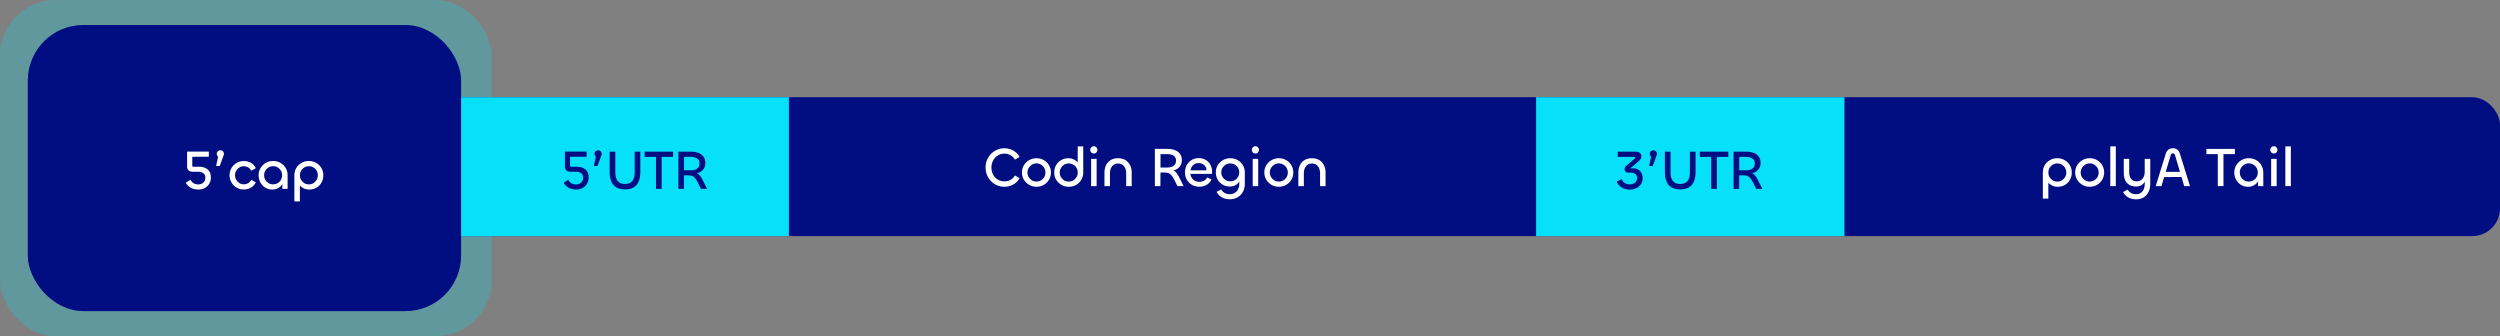 <svg width="900" height="121" viewBox="0 0 900 121" fill="none" xmlns="http://www.w3.org/2000/svg">
<rect x="0" y="0" width="900" height="121" fill="#808080" stroke="none"/>
<rect opacity="0.25" width="177" height="121" rx="20" fill="#07E0F9"/>
<rect x="99" y="35" width="801" height="50" rx="10" fill="#000E82"/>
<rect x="10" y="9" width="156" height="103" rx="20" fill="#000E82"/>
<path d="M107.957 72.5H105.977V63.08C105.977 62.107 106.203 61.233 106.657 60.46C107.123 59.687 107.75 59.08 108.537 58.64C109.323 58.187 110.21 57.96 111.197 57.96C112.183 57.96 113.07 58.193 113.857 58.66C114.643 59.113 115.263 59.733 115.717 60.52C116.17 61.293 116.397 62.147 116.397 63.08C116.397 64.067 116.177 64.953 115.737 65.74C115.297 66.513 114.69 67.127 113.917 67.58C113.157 68.02 112.277 68.24 111.277 68.24C110.49 68.24 109.763 68.053 109.097 67.68C108.443 67.307 107.917 66.82 107.517 66.22C107.13 65.607 106.937 64.94 106.937 64.22L107.957 64.74V72.5ZM111.197 66.38C111.81 66.38 112.357 66.233 112.837 65.94C113.33 65.633 113.717 65.233 113.997 64.74C114.277 64.233 114.417 63.687 114.417 63.1C114.417 62.5 114.277 61.953 113.997 61.46C113.717 60.967 113.33 60.573 112.837 60.28C112.357 59.987 111.81 59.84 111.197 59.84C110.583 59.84 110.03 59.987 109.537 60.28C109.057 60.573 108.67 60.967 108.377 61.46C108.097 61.953 107.957 62.5 107.957 63.1C107.957 63.687 108.097 64.233 108.377 64.74C108.67 65.233 109.057 65.633 109.537 65.94C110.03 66.233 110.583 66.38 111.197 66.38Z" fill="white"/>
<path d="M98.018 68.24C97.071 68.24 96.224 68.007 95.478 67.54C94.744 67.073 94.164 66.453 93.738 65.68C93.311 64.893 93.098 64.027 93.098 63.08C93.098 62.147 93.324 61.293 93.778 60.52C94.244 59.733 94.871 59.113 95.658 58.66C96.444 58.193 97.331 57.96 98.318 57.96C99.304 57.96 100.191 58.187 100.978 58.64C101.764 59.08 102.384 59.687 102.838 60.46C103.304 61.233 103.538 62.107 103.538 63.08V68H101.658V64.34L102.338 63.82C102.338 64.647 102.151 65.393 101.778 66.06C101.418 66.727 100.911 67.26 100.258 67.66C99.618 68.047 98.871 68.24 98.018 68.24ZM98.318 66.36C98.931 66.36 99.484 66.213 99.978 65.92C100.471 65.627 100.858 65.233 101.138 64.74C101.418 64.233 101.558 63.687 101.558 63.1C101.558 62.5 101.418 61.953 101.138 61.46C100.858 60.967 100.471 60.573 99.978 60.28C99.484 59.973 98.931 59.82 98.318 59.82C97.704 59.82 97.151 59.973 96.658 60.28C96.178 60.573 95.791 60.967 95.498 61.46C95.218 61.953 95.078 62.5 95.078 63.1C95.078 63.687 95.218 64.233 95.498 64.74C95.791 65.233 96.178 65.627 96.658 65.92C97.151 66.213 97.704 66.36 98.318 66.36Z" fill="white"/>
<path d="M87.741 68.22C87.048 68.233 86.388 68.107 85.761 67.84C85.134 67.573 84.588 67.207 84.121 66.74C83.654 66.26 83.288 65.707 83.021 65.08C82.754 64.453 82.621 63.787 82.621 63.08C82.621 62.373 82.754 61.713 83.021 61.1C83.288 60.473 83.654 59.927 84.121 59.46C84.588 58.98 85.134 58.613 85.761 58.36C86.388 58.093 87.048 57.96 87.741 57.96C88.648 57.96 89.488 58.167 90.261 58.58C91.034 58.993 91.648 59.647 92.101 60.54L90.461 61.46C90.168 60.913 89.781 60.507 89.301 60.24C88.834 59.973 88.314 59.84 87.741 59.84C87.168 59.84 86.641 59.987 86.161 60.28C85.694 60.573 85.314 60.967 85.021 61.46C84.741 61.953 84.601 62.493 84.601 63.08C84.601 63.68 84.741 64.227 85.021 64.72C85.314 65.213 85.694 65.613 86.161 65.92C86.641 66.213 87.168 66.36 87.741 66.36C88.314 66.36 88.834 66.227 89.301 65.96C89.781 65.68 90.168 65.273 90.461 64.74L92.101 65.64C91.648 66.52 91.034 67.173 90.261 67.6C89.488 68.013 88.648 68.22 87.741 68.22Z" fill="white"/>
<path d="M79.101 59.76H77.801L78.721 55.46L80.501 55.92L79.101 59.76ZM79.341 56.68C79.101 56.68 78.881 56.627 78.681 56.52C78.481 56.4 78.321 56.24 78.201 56.04C78.081 55.84 78.021 55.62 78.021 55.38C78.021 55.14 78.081 54.927 78.201 54.74C78.321 54.54 78.481 54.387 78.681 54.28C78.881 54.16 79.101 54.1 79.341 54.1C79.581 54.1 79.794 54.16 79.981 54.28C80.181 54.387 80.334 54.54 80.441 54.74C80.561 54.927 80.621 55.14 80.621 55.38C80.621 55.62 80.561 55.84 80.441 56.04C80.334 56.24 80.181 56.4 79.981 56.52C79.794 56.627 79.581 56.68 79.341 56.68Z" fill="white"/>
<path d="M71.398 68.24C70.412 68.24 69.512 68.027 68.698 67.6C67.898 67.16 67.298 66.547 66.898 65.76L68.578 64.7C68.832 65.26 69.212 65.687 69.718 65.98C70.225 66.26 70.785 66.4 71.398 66.4C71.865 66.4 72.292 66.3 72.678 66.1C73.065 65.9 73.372 65.62 73.598 65.26C73.825 64.9 73.938 64.493 73.938 64.04C73.938 63.267 73.698 62.707 73.218 62.36C72.738 62 72.098 61.82 71.298 61.82H69.278C68.678 61.82 68.205 61.653 67.858 61.32C67.525 60.973 67.358 60.513 67.358 59.94V54.58H75.178V56.42L69.218 56.44V59.72C69.218 59.813 69.252 59.887 69.318 59.94C69.385 59.993 69.458 60.02 69.538 60.02H71.578C72.938 60.02 73.998 60.347 74.758 61C75.532 61.64 75.918 62.607 75.918 63.9C75.918 64.74 75.725 65.487 75.338 66.14C74.952 66.793 74.418 67.307 73.738 67.68C73.058 68.053 72.278 68.24 71.398 68.24Z" fill="white"/>
<rect x="553" y="35" width="111" height="50" fill="#07E0F9"/>
<rect x="166" y="35" width="118" height="50" fill="#07E0F9"/>
<path d="M246.215 68H244.215V54.6H248.875C249.822 54.6 250.675 54.747 251.435 55.04C252.208 55.333 252.815 55.78 253.255 56.38C253.708 56.98 253.935 57.74 253.935 58.66C253.935 59.407 253.755 60.067 253.395 60.64C253.048 61.213 252.562 61.66 251.935 61.98C251.308 62.3 250.568 62.46 249.715 62.46L249.155 62C249.928 62 250.555 62.14 251.035 62.42C251.515 62.687 251.928 63.087 252.275 63.62C252.622 64.14 252.975 64.78 253.335 65.54L254.555 68H252.355L251.235 65.74C250.968 65.22 250.695 64.767 250.415 64.38C250.148 63.98 249.815 63.673 249.415 63.46C249.028 63.233 248.522 63.12 247.895 63.12H245.975V61.3H248.855C249.428 61.3 249.942 61.207 250.395 61.02C250.848 60.833 251.202 60.56 251.455 60.2C251.708 59.827 251.835 59.373 251.835 58.84C251.835 58.28 251.702 57.833 251.435 57.5C251.182 57.153 250.828 56.9 250.375 56.74C249.935 56.567 249.442 56.48 248.895 56.48H246.255L246.215 68Z" fill="#000E82"/>
<path d="M236.155 54.6H238.195V68H236.155V54.6ZM242.315 54.6V56.48H232.055V54.6H242.315Z" fill="#000E82"/>
<path d="M225 68.18C223.12 68.18 221.727 67.647 220.82 66.58C219.927 65.5 219.48 64.033 219.48 62.18V54.6H221.52V62.12C221.52 63.453 221.807 64.473 222.38 65.18C222.954 65.887 223.827 66.24 225 66.24C226.187 66.24 227.06 65.887 227.62 65.18C228.194 64.473 228.48 63.453 228.48 62.12V54.6H230.52V62.18C230.52 64.033 230.067 65.5 229.16 66.58C228.267 67.647 226.88 68.18 225 68.18Z" fill="#000E82"/>
<path d="M215.101 59.76H213.801L214.721 55.46L216.501 55.92L215.101 59.76ZM215.341 56.68C215.101 56.68 214.881 56.627 214.681 56.52C214.481 56.4 214.321 56.24 214.201 56.04C214.081 55.84 214.021 55.62 214.021 55.38C214.021 55.14 214.081 54.927 214.201 54.74C214.321 54.54 214.481 54.387 214.681 54.28C214.881 54.16 215.101 54.1 215.341 54.1C215.581 54.1 215.794 54.16 215.981 54.28C216.181 54.387 216.334 54.54 216.441 54.74C216.561 54.927 216.621 55.14 216.621 55.38C216.621 55.62 216.561 55.84 216.441 56.04C216.334 56.24 216.181 56.4 215.981 56.52C215.794 56.627 215.581 56.68 215.341 56.68Z" fill="#000E82"/>
<path d="M207.398 68.24C206.412 68.24 205.512 68.027 204.698 67.6C203.898 67.16 203.298 66.547 202.898 65.76L204.578 64.7C204.832 65.26 205.212 65.687 205.718 65.98C206.225 66.26 206.785 66.4 207.398 66.4C207.865 66.4 208.292 66.3 208.678 66.1C209.065 65.9 209.372 65.62 209.598 65.26C209.825 64.9 209.938 64.493 209.938 64.04C209.938 63.267 209.698 62.707 209.218 62.36C208.738 62 208.098 61.82 207.298 61.82H205.278C204.678 61.82 204.205 61.653 203.858 61.32C203.525 60.973 203.358 60.513 203.358 59.94V54.58H211.178V56.42L205.218 56.44V59.72C205.218 59.813 205.252 59.887 205.318 59.94C205.385 59.993 205.458 60.02 205.538 60.02H207.578C208.938 60.02 209.998 60.347 210.758 61C211.532 61.64 211.918 62.607 211.918 63.9C211.918 64.74 211.725 65.487 211.338 66.14C210.952 66.793 210.418 67.307 209.738 67.68C209.058 68.053 208.278 68.24 207.398 68.24Z" fill="#000E82"/>
<path d="M626.098 68H624.098V54.6H628.758C629.704 54.6 630.558 54.747 631.318 55.04C632.091 55.333 632.698 55.78 633.138 56.38C633.591 56.98 633.818 57.74 633.818 58.66C633.818 59.407 633.638 60.067 633.278 60.64C632.931 61.213 632.444 61.66 631.818 61.98C631.191 62.3 630.451 62.46 629.598 62.46L629.038 62C629.811 62 630.438 62.14 630.918 62.42C631.398 62.687 631.811 63.087 632.158 63.62C632.504 64.14 632.858 64.78 633.218 65.54L634.438 68H632.238L631.118 65.74C630.851 65.22 630.578 64.767 630.298 64.38C630.031 63.98 629.698 63.673 629.298 63.46C628.911 63.233 628.404 63.12 627.778 63.12H625.858V61.3H628.738C629.311 61.3 629.824 61.207 630.278 61.02C630.731 60.833 631.084 60.56 631.338 60.2C631.591 59.827 631.718 59.373 631.718 58.84C631.718 58.28 631.584 57.833 631.318 57.5C631.064 57.153 630.711 56.9 630.258 56.74C629.818 56.567 629.324 56.48 628.778 56.48H626.138L626.098 68Z" fill="#000E82"/>
<path d="M616.034 54.6H618.074V68H616.034V54.6ZM622.194 54.6V56.48H611.934V54.6H622.194Z" fill="#000E82"/>
<path d="M604.879 68.18C602.999 68.18 601.606 67.647 600.699 66.58C599.806 65.5 599.359 64.033 599.359 62.18V54.6H601.399V62.12C601.399 63.453 601.686 64.473 602.259 65.18C602.833 65.887 603.706 66.24 604.879 66.24C606.066 66.24 606.939 65.887 607.499 65.18C608.073 64.473 608.359 63.453 608.359 62.12V54.6H610.399V62.18C610.399 64.033 609.946 65.5 609.039 66.58C608.146 67.647 606.759 68.18 604.879 68.18Z" fill="#000E82"/>
<path d="M594.98 59.76H593.68L594.6 55.46L596.38 55.92L594.98 59.76ZM595.22 56.68C594.98 56.68 594.76 56.627 594.56 56.52C594.36 56.4 594.2 56.24 594.08 56.04C593.96 55.84 593.9 55.62 593.9 55.38C593.9 55.14 593.96 54.927 594.08 54.74C594.2 54.54 594.36 54.387 594.56 54.28C594.76 54.16 594.98 54.1 595.22 54.1C595.46 54.1 595.673 54.16 595.86 54.28C596.06 54.387 596.213 54.54 596.32 54.74C596.44 54.927 596.5 55.14 596.5 55.38C596.5 55.62 596.44 55.84 596.32 56.04C596.213 56.24 596.06 56.4 595.86 56.52C595.673 56.627 595.46 56.68 595.22 56.68Z" fill="#000E82"/>
<path d="M582.38 56.48V54.6H588.92C589.573 54.6 590.067 54.767 590.4 55.1C590.733 55.42 590.9 55.807 590.9 56.26C590.9 56.567 590.82 56.867 590.66 57.16C590.5 57.44 590.267 57.72 589.96 58L587.2 60.36C587.107 60.44 587.04 60.493 587 60.52C586.96 60.533 586.94 60.56 586.94 60.6C586.94 60.613 586.947 60.62 586.96 60.62C586.973 60.607 586.987 60.6 587 60.6H588.08C588.707 60.6 589.267 60.753 589.76 61.06C590.253 61.353 590.64 61.767 590.92 62.3C591.213 62.833 591.36 63.44 591.36 64.12C591.36 64.92 591.16 65.633 590.76 66.26C590.36 66.873 589.807 67.36 589.1 67.72C588.407 68.08 587.627 68.26 586.76 68.26C585.667 68.26 584.707 68.02 583.88 67.54C583.067 67.06 582.44 66.353 582 65.42L583.78 64.48C584.047 65.093 584.433 65.567 584.94 65.9C585.46 66.22 586.073 66.38 586.78 66.38C587.247 66.38 587.673 66.287 588.06 66.1C588.46 65.9 588.773 65.633 589 65.3C589.24 64.953 589.36 64.56 589.36 64.12C589.36 63.493 589.153 63.013 588.74 62.68C588.327 62.333 587.767 62.16 587.06 62.16H586.2C585.76 62.16 585.42 62.033 585.18 61.78C584.953 61.527 584.84 61.24 584.84 60.92C584.84 60.693 584.893 60.473 585 60.26C585.12 60.033 585.287 59.827 585.5 59.64L588.4 57.18C588.493 57.1 588.56 57.033 588.6 56.98C588.64 56.913 588.66 56.84 588.66 56.76C588.66 56.667 588.627 56.6 588.56 56.56C588.507 56.507 588.433 56.48 588.34 56.48H582.38Z" fill="#000E82"/>
<path d="M472.266 58.86C471.626 58.86 471.093 59.02 470.666 59.34C470.24 59.66 469.92 60.073 469.706 60.58C469.493 61.087 469.386 61.647 469.386 62.26V67H467.406V62.06C467.406 61.1 467.593 60.24 467.966 59.48C468.34 58.707 468.886 58.093 469.606 57.64C470.326 57.187 471.213 56.96 472.266 56.96C473.346 56.96 474.246 57.187 474.966 57.64C475.7 58.093 476.253 58.707 476.626 59.48C477.013 60.24 477.206 61.093 477.206 62.04V67H475.226V62.28C475.226 61.667 475.113 61.107 474.886 60.6C474.673 60.08 474.346 59.66 473.906 59.34C473.48 59.02 472.933 58.86 472.266 58.86Z" fill="white"/>
<path d="M460.396 67.24C459.41 67.24 458.523 67.007 457.736 66.54C456.95 66.073 456.323 65.453 455.856 64.68C455.39 63.893 455.156 63.027 455.156 62.08C455.156 61.133 455.39 60.273 455.856 59.5C456.323 58.727 456.95 58.113 457.736 57.66C458.523 57.193 459.41 56.96 460.396 56.96C461.383 56.96 462.27 57.193 463.056 57.66C463.843 58.113 464.463 58.733 464.916 59.52C465.37 60.293 465.596 61.147 465.596 62.08C465.596 63.027 465.37 63.893 464.916 64.68C464.463 65.453 463.836 66.073 463.036 66.54C462.25 67.007 461.37 67.24 460.396 67.24ZM460.396 65.36C461.01 65.36 461.556 65.213 462.036 64.92C462.53 64.627 462.916 64.233 463.196 63.74C463.476 63.233 463.616 62.687 463.616 62.1C463.616 61.5 463.476 60.953 463.196 60.46C462.916 59.967 462.53 59.573 462.036 59.28C461.556 58.973 461.01 58.82 460.396 58.82C459.783 58.82 459.23 58.973 458.736 59.28C458.256 59.573 457.87 59.967 457.576 60.46C457.283 60.953 457.136 61.5 457.136 62.1C457.136 62.687 457.283 63.233 457.576 63.74C457.87 64.233 458.256 64.627 458.736 64.92C459.23 65.213 459.783 65.36 460.396 65.36Z" fill="white"/>
<path d="M450.972 57.2H452.952V67H450.972V57.2ZM451.952 55.26C451.726 55.26 451.512 55.207 451.312 55.1C451.112 54.98 450.952 54.82 450.832 54.62C450.712 54.42 450.652 54.2 450.652 53.96C450.652 53.72 450.712 53.5 450.832 53.3C450.952 53.1 451.112 52.94 451.312 52.82C451.512 52.7 451.726 52.64 451.952 52.64C452.192 52.64 452.406 52.7 452.592 52.82C452.792 52.94 452.946 53.1 453.052 53.3C453.172 53.5 453.232 53.72 453.232 53.96C453.232 54.2 453.172 54.42 453.052 54.62C452.946 54.82 452.792 54.98 452.592 55.1C452.406 55.207 452.192 55.26 451.952 55.26Z" fill="white"/>
<path d="M442.735 71.74C441.682 71.74 440.735 71.513 439.895 71.06C439.055 70.607 438.409 69.947 437.955 69.08L439.615 68.18C439.895 68.713 440.302 69.133 440.835 69.44C441.369 69.76 441.989 69.92 442.695 69.92C443.389 69.92 443.989 69.76 444.495 69.44C445.015 69.133 445.422 68.693 445.715 68.12C446.009 67.56 446.155 66.9 446.155 66.14V64.08L446.655 63.62C446.655 64.207 446.495 64.773 446.175 65.32C445.869 65.853 445.415 66.293 444.815 66.64C444.229 66.973 443.515 67.14 442.675 67.14C441.755 67.14 440.915 66.92 440.155 66.48C439.409 66.027 438.809 65.42 438.355 64.66C437.915 63.887 437.695 63.02 437.695 62.06C437.695 61.127 437.922 60.273 438.375 59.5C438.842 58.727 439.469 58.113 440.255 57.66C441.042 57.193 441.929 56.96 442.915 56.96C443.902 56.96 444.789 57.187 445.575 57.64C446.362 58.08 446.982 58.687 447.435 59.46C447.902 60.233 448.135 61.107 448.135 62.08V66.12C448.135 67.253 447.902 68.24 447.435 69.08C446.969 69.933 446.329 70.587 445.515 71.04C444.702 71.507 443.775 71.74 442.735 71.74ZM442.895 65.28C443.495 65.28 444.042 65.14 444.535 64.86C445.029 64.567 445.415 64.173 445.695 63.68C445.989 63.173 446.135 62.627 446.135 62.04C446.135 61.44 445.989 60.9 445.695 60.42C445.415 59.927 445.029 59.54 444.535 59.26C444.042 58.98 443.495 58.84 442.895 58.84C442.295 58.84 441.749 58.98 441.255 59.26C440.775 59.54 440.389 59.927 440.095 60.42C439.802 60.9 439.655 61.44 439.655 62.04C439.655 62.627 439.802 63.173 440.095 63.68C440.389 64.173 440.775 64.567 441.255 64.86C441.749 65.14 442.295 65.28 442.895 65.28Z" fill="white"/>
<path d="M431.79 67.22C430.803 67.22 429.917 67 429.13 66.56C428.343 66.107 427.723 65.493 427.27 64.72C426.817 63.933 426.59 63.04 426.59 62.04C426.59 61.107 426.797 60.253 427.21 59.48C427.623 58.693 428.203 58.073 428.95 57.62C429.697 57.153 430.563 56.92 431.55 56.92C432.537 56.92 433.383 57.14 434.09 57.58C434.81 58.007 435.363 58.593 435.75 59.34C436.15 60.073 436.35 60.893 436.35 61.8V62.6H428.13L428.49 61.8C428.45 62.493 428.563 63.113 428.83 63.66C429.097 64.207 429.483 64.647 429.99 64.98C430.497 65.3 431.09 65.46 431.77 65.46C432.383 65.46 432.937 65.327 433.43 65.06C433.937 64.793 434.337 64.393 434.63 63.86L436.15 64.64C435.723 65.48 435.13 66.12 434.37 66.56C433.61 67 432.75 67.22 431.79 67.22ZM428.59 61.32H434.37C434.343 60.8 434.203 60.34 433.95 59.94C433.71 59.54 433.377 59.233 432.95 59.02C432.537 58.807 432.063 58.7 431.53 58.7C430.983 58.7 430.497 58.813 430.07 59.04C429.657 59.267 429.323 59.58 429.07 59.98C428.83 60.38 428.67 60.827 428.59 61.32Z" fill="white"/>
<path d="M417.75 67H415.75V53.6H420.41C421.357 53.6 422.21 53.747 422.97 54.04C423.743 54.333 424.35 54.78 424.79 55.38C425.243 55.98 425.47 56.74 425.47 57.66C425.47 58.407 425.29 59.067 424.93 59.64C424.583 60.213 424.097 60.66 423.47 60.98C422.843 61.3 422.103 61.46 421.25 61.46L420.69 61C421.463 61 422.09 61.14 422.57 61.42C423.05 61.687 423.463 62.087 423.81 62.62C424.157 63.14 424.51 63.78 424.87 64.54L426.09 67H423.89L422.77 64.74C422.503 64.22 422.23 63.767 421.95 63.38C421.683 62.98 421.35 62.673 420.95 62.46C420.563 62.233 420.057 62.12 419.43 62.12H417.51V60.3H420.39C420.963 60.3 421.477 60.207 421.93 60.02C422.383 59.833 422.737 59.56 422.99 59.2C423.243 58.827 423.37 58.373 423.37 57.84C423.37 57.28 423.237 56.833 422.97 56.5C422.717 56.153 422.363 55.9 421.91 55.74C421.47 55.567 420.977 55.48 420.43 55.48H417.79L417.75 67Z" fill="white"/>
<path d="M402.469 58.86C401.829 58.86 401.296 59.02 400.869 59.34C400.443 59.66 400.123 60.073 399.909 60.58C399.696 61.087 399.589 61.647 399.589 62.26V67H397.609V62.06C397.609 61.1 397.796 60.24 398.169 59.48C398.543 58.707 399.089 58.093 399.809 57.64C400.529 57.187 401.416 56.96 402.469 56.96C403.549 56.96 404.449 57.187 405.169 57.64C405.903 58.093 406.456 58.707 406.829 59.48C407.216 60.24 407.409 61.093 407.409 62.04V67H405.429V62.28C405.429 61.667 405.316 61.107 405.089 60.6C404.876 60.08 404.549 59.66 404.109 59.34C403.683 59.02 403.136 58.86 402.469 58.86Z" fill="white"/>
<path d="M392.804 57.2H394.784V67H392.804V57.2ZM393.784 55.26C393.558 55.26 393.344 55.207 393.144 55.1C392.944 54.98 392.784 54.82 392.664 54.62C392.544 54.42 392.484 54.2 392.484 53.96C392.484 53.72 392.544 53.5 392.664 53.3C392.784 53.1 392.944 52.94 393.144 52.82C393.344 52.7 393.558 52.64 393.784 52.64C394.024 52.64 394.238 52.7 394.424 52.82C394.624 52.94 394.778 53.1 394.884 53.3C395.004 53.5 395.064 53.72 395.064 53.96C395.064 54.2 395.004 54.42 394.884 54.62C394.778 54.82 394.624 54.98 394.424 55.1C394.238 55.207 394.024 55.26 393.784 55.26Z" fill="white"/>
<path d="M384.747 67.24C383.761 67.24 382.874 67.007 382.087 66.54C381.301 66.073 380.674 65.454 380.207 64.68C379.754 63.907 379.527 63.053 379.527 62.12C379.527 61.12 379.747 60.233 380.187 59.46C380.627 58.687 381.234 58.08 382.007 57.64C382.781 57.187 383.661 56.96 384.647 56.96C385.434 56.96 386.154 57.147 386.807 57.52C387.474 57.88 388.007 58.367 388.407 58.98C388.807 59.593 389.007 60.26 389.007 60.98L387.967 60.46L387.987 52.7H389.967V62.12C389.967 63.08 389.734 63.953 389.267 64.74C388.814 65.513 388.194 66.127 387.407 66.58C386.621 67.02 385.734 67.24 384.747 67.24ZM384.747 65.38C385.361 65.38 385.914 65.234 386.407 64.94C386.901 64.633 387.287 64.234 387.567 63.74C387.847 63.247 387.987 62.7 387.987 62.1C387.987 61.514 387.847 60.974 387.567 60.48C387.287 59.974 386.901 59.574 386.407 59.28C385.914 58.987 385.361 58.84 384.747 58.84C384.134 58.84 383.581 58.987 383.087 59.28C382.607 59.574 382.221 59.974 381.927 60.48C381.647 60.974 381.507 61.514 381.507 62.1C381.507 62.7 381.647 63.247 381.927 63.74C382.221 64.234 382.607 64.633 383.087 64.94C383.581 65.234 384.134 65.38 384.747 65.38Z" fill="white"/>
<path d="M373.138 67.24C372.152 67.24 371.265 67.007 370.478 66.54C369.692 66.073 369.065 65.453 368.598 64.68C368.132 63.893 367.898 63.027 367.898 62.08C367.898 61.133 368.132 60.273 368.598 59.5C369.065 58.727 369.692 58.113 370.478 57.66C371.265 57.193 372.152 56.96 373.138 56.96C374.125 56.96 375.012 57.193 375.798 57.66C376.585 58.113 377.205 58.733 377.658 59.52C378.112 60.293 378.338 61.147 378.338 62.08C378.338 63.027 378.112 63.893 377.658 64.68C377.205 65.453 376.578 66.073 375.778 66.54C374.992 67.007 374.112 67.24 373.138 67.24ZM373.138 65.36C373.752 65.36 374.298 65.213 374.778 64.92C375.272 64.627 375.658 64.233 375.938 63.74C376.218 63.233 376.358 62.687 376.358 62.1C376.358 61.5 376.218 60.953 375.938 60.46C375.658 59.967 375.272 59.573 374.778 59.28C374.298 58.973 373.752 58.82 373.138 58.82C372.525 58.82 371.972 58.973 371.478 59.28C370.998 59.573 370.612 59.967 370.318 60.46C370.025 60.953 369.878 61.5 369.878 62.1C369.878 62.687 370.025 63.233 370.318 63.74C370.612 64.233 370.998 64.627 371.478 64.92C371.972 65.213 372.525 65.36 373.138 65.36Z" fill="white"/>
<path d="M361.621 67.24C360.674 67.24 359.787 67.067 358.961 66.72C358.134 66.36 357.407 65.867 356.781 65.24C356.167 64.6 355.681 63.86 355.321 63.02C354.974 62.167 354.801 61.254 354.801 60.28C354.801 59.32 354.974 58.42 355.321 57.58C355.681 56.74 356.167 56.007 356.781 55.38C357.407 54.74 358.134 54.247 358.961 53.9C359.787 53.54 360.674 53.36 361.621 53.36C362.381 53.36 363.107 53.487 363.801 53.74C364.507 53.98 365.141 54.34 365.701 54.82C366.261 55.287 366.707 55.847 367.041 56.5L365.381 57.46C364.981 56.78 364.454 56.254 363.801 55.88C363.161 55.494 362.407 55.3 361.541 55.3C360.887 55.3 360.281 55.427 359.721 55.68C359.161 55.934 358.667 56.287 358.241 56.74C357.827 57.194 357.501 57.727 357.261 58.34C357.021 58.94 356.901 59.587 356.901 60.28C356.901 61 357.014 61.667 357.241 62.28C357.481 62.894 357.807 63.427 358.221 63.88C358.647 64.32 359.141 64.667 359.701 64.92C360.274 65.174 360.887 65.3 361.541 65.3C362.407 65.3 363.167 65.114 363.821 64.74C364.474 64.354 364.994 63.827 365.381 63.16L367.041 64.12C366.707 64.774 366.261 65.334 365.701 65.8C365.141 66.267 364.507 66.627 363.801 66.88C363.107 67.12 362.381 67.24 361.621 67.24Z" fill="white"/>
<path d="M822.73 52.7H824.71V67H822.73V52.7Z" fill="white"/>
<path d="M817.621 57.2H819.601V67H817.621V57.2ZM818.601 55.26C818.374 55.26 818.161 55.207 817.961 55.1C817.761 54.98 817.601 54.82 817.481 54.62C817.361 54.42 817.301 54.2 817.301 53.96C817.301 53.72 817.361 53.5 817.481 53.3C817.601 53.1 817.761 52.94 817.961 52.82C818.161 52.7 818.374 52.64 818.601 52.64C818.841 52.64 819.054 52.7 819.241 52.82C819.441 52.94 819.594 53.1 819.701 53.3C819.821 53.5 819.881 53.72 819.881 53.96C819.881 54.2 819.821 54.42 819.701 54.62C819.594 54.82 819.441 54.98 819.241 55.1C819.054 55.207 818.841 55.26 818.601 55.26Z" fill="white"/>
<path d="M809.264 67.24C808.317 67.24 807.47 67.007 806.724 66.54C805.99 66.073 805.41 65.453 804.984 64.68C804.557 63.893 804.344 63.027 804.344 62.08C804.344 61.147 804.57 60.293 805.024 59.52C805.49 58.733 806.117 58.113 806.904 57.66C807.69 57.193 808.577 56.96 809.564 56.96C810.55 56.96 811.437 57.187 812.224 57.64C813.01 58.08 813.63 58.687 814.084 59.46C814.55 60.233 814.784 61.107 814.784 62.08V67H812.904V63.34L813.584 62.82C813.584 63.647 813.397 64.393 813.024 65.06C812.664 65.727 812.157 66.26 811.504 66.66C810.864 67.047 810.117 67.24 809.264 67.24ZM809.564 65.36C810.177 65.36 810.73 65.213 811.224 64.92C811.717 64.627 812.104 64.233 812.384 63.74C812.664 63.233 812.804 62.687 812.804 62.1C812.804 61.5 812.664 60.953 812.384 60.46C812.104 59.967 811.717 59.573 811.224 59.28C810.73 58.973 810.177 58.82 809.564 58.82C808.95 58.82 808.397 58.973 807.904 59.28C807.424 59.573 807.037 59.967 806.744 60.46C806.464 60.953 806.324 61.5 806.324 62.1C806.324 62.687 806.464 63.233 806.744 63.74C807.037 64.233 807.424 64.627 807.904 64.92C808.397 65.213 808.95 65.36 809.564 65.36Z" fill="white"/>
<path d="M798.405 53.6H800.445V67H798.405V53.6ZM804.565 53.6V55.48H794.305V53.6H804.565Z" fill="white"/>
<path d="M786.211 63.72L778.371 63.74V61.88H786.211V63.72ZM776.051 67L779.711 55.22C779.911 54.594 780.237 54.127 780.691 53.82C781.157 53.514 781.664 53.36 782.211 53.36C782.784 53.36 783.297 53.514 783.751 53.82C784.204 54.127 784.531 54.594 784.731 55.22L788.391 67H786.311L782.991 55.82C782.857 55.407 782.604 55.2 782.231 55.2C781.844 55.2 781.591 55.407 781.471 55.82L778.111 67H776.051Z" fill="white"/>
<path d="M768.996 71.76C767.956 71.76 767.023 71.54 766.196 71.1C765.383 70.66 764.756 70.007 764.316 69.14L765.956 68.24C766.25 68.773 766.656 69.187 767.176 69.48C767.696 69.773 768.29 69.92 768.956 69.92C769.65 69.92 770.23 69.76 770.696 69.44C771.163 69.12 771.516 68.68 771.756 68.12C771.996 67.573 772.116 66.947 772.116 66.24V64.08L772.616 63.62C772.55 64.314 772.37 64.927 772.076 65.46C771.783 65.98 771.383 66.394 770.876 66.7C770.37 66.993 769.75 67.14 769.016 67.14C768.016 67.14 767.183 66.933 766.516 66.52C765.863 66.107 765.37 65.54 765.036 64.82C764.716 64.087 764.556 63.24 764.556 62.28V57.2H766.516V62.18C766.516 63.1 766.75 63.847 767.216 64.42C767.683 64.993 768.363 65.28 769.256 65.28C769.83 65.28 770.33 65.14 770.756 64.86C771.183 64.567 771.51 64.174 771.736 63.68C771.976 63.173 772.096 62.627 772.096 62.04V57.2H774.096V66.22C774.096 67.314 773.89 68.273 773.476 69.1C773.076 69.94 772.49 70.594 771.716 71.06C770.956 71.527 770.05 71.76 768.996 71.76Z" fill="white"/>
<path d="M759.711 52.7H761.691V67H759.711V52.7Z" fill="white"/>
<path d="M752.299 67.24C751.312 67.24 750.425 67.007 749.639 66.54C748.852 66.073 748.225 65.453 747.759 64.68C747.292 63.893 747.059 63.027 747.059 62.08C747.059 61.133 747.292 60.273 747.759 59.5C748.225 58.727 748.852 58.113 749.639 57.66C750.425 57.193 751.312 56.96 752.299 56.96C753.285 56.96 754.172 57.193 754.959 57.66C755.745 58.113 756.365 58.733 756.819 59.52C757.272 60.293 757.499 61.147 757.499 62.08C757.499 63.027 757.272 63.893 756.819 64.68C756.365 65.453 755.739 66.073 754.939 66.54C754.152 67.007 753.272 67.24 752.299 67.24ZM752.299 65.36C752.912 65.36 753.459 65.213 753.939 64.92C754.432 64.627 754.819 64.233 755.099 63.74C755.379 63.233 755.519 62.687 755.519 62.1C755.519 61.5 755.379 60.953 755.099 60.46C754.819 59.967 754.432 59.573 753.939 59.28C753.459 58.973 752.912 58.82 752.299 58.82C751.685 58.82 751.132 58.973 750.639 59.28C750.159 59.573 749.772 59.967 749.479 60.46C749.185 60.953 749.039 61.5 749.039 62.1C749.039 62.687 749.185 63.233 749.479 63.74C749.772 64.233 750.159 64.627 750.639 64.92C751.132 65.213 751.685 65.36 752.299 65.36Z" fill="white"/>
<path d="M737.402 71.5H735.422V62.08C735.422 61.107 735.649 60.233 736.102 59.46C736.569 58.687 737.195 58.08 737.982 57.64C738.769 57.187 739.655 56.96 740.642 56.96C741.629 56.96 742.515 57.193 743.302 57.66C744.089 58.113 744.709 58.733 745.162 59.52C745.615 60.293 745.842 61.147 745.842 62.08C745.842 63.067 745.622 63.953 745.182 64.74C744.742 65.513 744.135 66.127 743.362 66.58C742.602 67.02 741.722 67.24 740.722 67.24C739.935 67.24 739.209 67.053 738.542 66.68C737.889 66.307 737.362 65.82 736.962 65.22C736.575 64.607 736.382 63.94 736.382 63.22L737.402 63.74V71.5ZM740.642 65.38C741.255 65.38 741.802 65.233 742.282 64.94C742.775 64.633 743.162 64.233 743.442 63.74C743.722 63.233 743.862 62.687 743.862 62.1C743.862 61.5 743.722 60.953 743.442 60.46C743.162 59.967 742.775 59.573 742.282 59.28C741.802 58.987 741.255 58.84 740.642 58.84C740.029 58.84 739.475 58.987 738.982 59.28C738.502 59.573 738.115 59.967 737.822 60.46C737.542 60.953 737.402 61.5 737.402 62.1C737.402 62.687 737.542 63.233 737.822 63.74C738.115 64.233 738.502 64.633 738.982 64.94C739.475 65.233 740.029 65.38 740.642 65.38Z" fill="white"/>
</svg>
